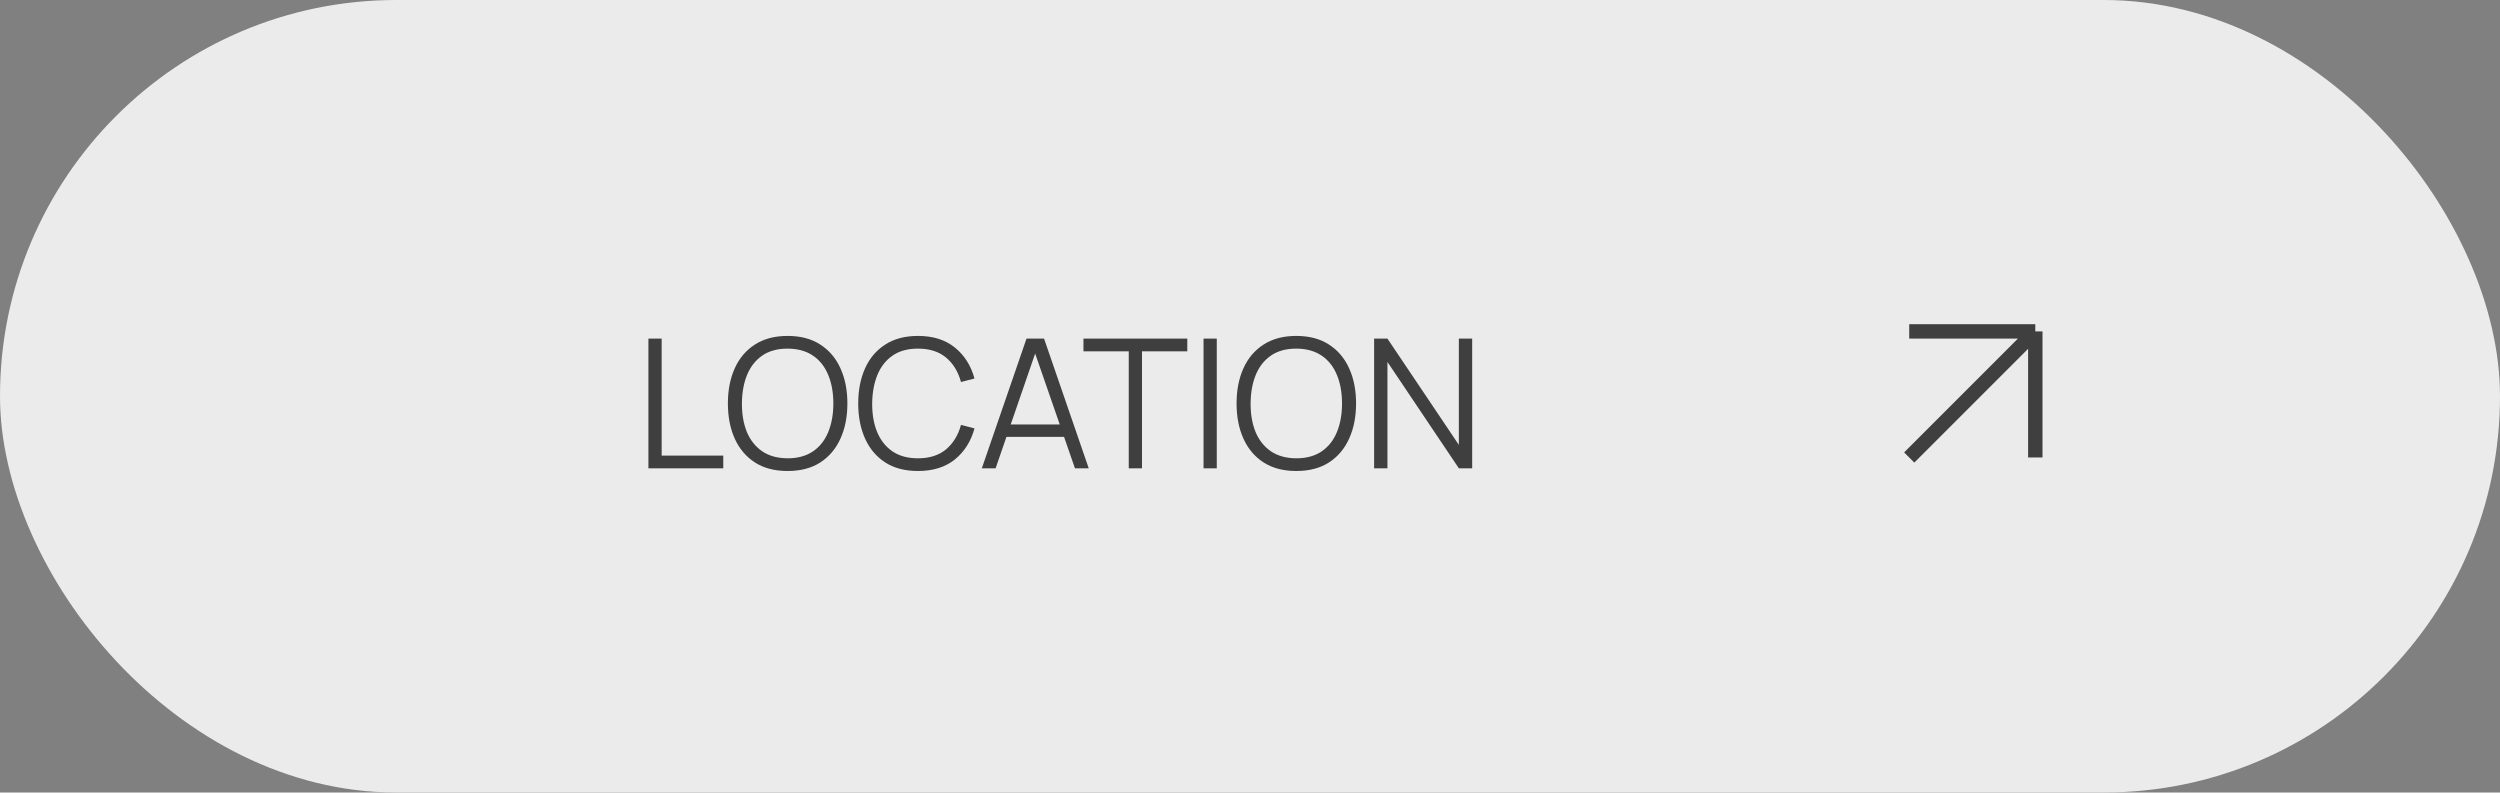<?xml version="1.0" encoding="UTF-8"?> <svg xmlns="http://www.w3.org/2000/svg" width="347" height="110" viewBox="0 0 347 110" fill="none"><rect x="0" y="0" width="347" height="110" fill="#808080" stroke="none"/><rect width="347" height="110" rx="55" fill="#EBEBEB"></rect><path d="M90 65V47H91.838V63.237H100.388V65H90ZM109.318 65.375C107.526 65.375 106.014 64.979 104.78 64.188C103.547 63.388 102.614 62.283 101.98 60.875C101.347 59.467 101.03 57.842 101.03 56C101.03 54.158 101.347 52.533 101.98 51.125C102.614 49.717 103.547 48.617 104.78 47.825C106.014 47.025 107.526 46.625 109.318 46.625C111.118 46.625 112.63 47.025 113.855 47.825C115.089 48.617 116.022 49.717 116.655 51.125C117.297 52.533 117.618 54.158 117.618 56C117.618 57.842 117.297 59.467 116.655 60.875C116.022 62.283 115.089 63.388 113.855 64.188C112.63 64.979 111.118 65.375 109.318 65.375ZM109.318 63.612C110.726 63.612 111.901 63.292 112.843 62.65C113.784 62.008 114.489 61.117 114.955 59.975C115.43 58.825 115.668 57.5 115.668 56C115.668 54.5 115.43 53.179 114.955 52.038C114.489 50.896 113.784 50.004 112.843 49.362C111.901 48.721 110.726 48.396 109.318 48.388C107.909 48.388 106.739 48.708 105.805 49.35C104.872 49.992 104.168 50.888 103.693 52.038C103.226 53.179 102.989 54.5 102.98 56C102.972 57.5 103.201 58.821 103.668 59.962C104.143 61.096 104.851 61.987 105.793 62.638C106.734 63.279 107.909 63.604 109.318 63.612ZM127.409 65.375C125.617 65.375 124.104 64.979 122.871 64.188C121.638 63.388 120.704 62.283 120.071 60.875C119.438 59.467 119.121 57.842 119.121 56C119.121 54.158 119.438 52.533 120.071 51.125C120.704 49.717 121.638 48.617 122.871 47.825C124.104 47.025 125.617 46.625 127.409 46.625C129.5 46.625 131.209 47.163 132.534 48.237C133.859 49.304 134.767 50.737 135.259 52.538L133.384 53.025C133 51.6 132.313 50.471 131.321 49.638C130.329 48.804 129.025 48.388 127.409 48.388C126 48.388 124.829 48.708 123.896 49.35C122.963 49.992 122.259 50.888 121.784 52.038C121.317 53.179 121.075 54.5 121.059 56C121.05 57.5 121.279 58.821 121.746 59.962C122.221 61.104 122.929 62 123.871 62.65C124.821 63.292 126 63.612 127.409 63.612C129.025 63.612 130.329 63.196 131.321 62.362C132.313 61.521 133 60.392 133.384 58.975L135.259 59.462C134.767 61.263 133.859 62.7 132.534 63.775C131.209 64.842 129.5 65.375 127.409 65.375ZM136.278 65L142.478 47H144.916L151.116 65H149.203L143.316 48.025H144.041L138.191 65H136.278ZM139.041 60.638V58.913H148.341V60.638H139.041ZM156.671 65V48.763H150.384V47H164.796V48.763H158.509V65H156.671ZM167.051 65V47H168.888V65H167.051ZM179.923 65.375C178.132 65.375 176.619 64.979 175.386 64.188C174.152 63.388 173.219 62.283 172.586 60.875C171.952 59.467 171.636 57.842 171.636 56C171.636 54.158 171.952 52.533 172.586 51.125C173.219 49.717 174.152 48.617 175.386 47.825C176.619 47.025 178.132 46.625 179.923 46.625C181.723 46.625 183.236 47.025 184.461 47.825C185.694 48.617 186.627 49.717 187.261 51.125C187.902 52.533 188.223 54.158 188.223 56C188.223 57.842 187.902 59.467 187.261 60.875C186.627 62.283 185.694 63.388 184.461 64.188C183.236 64.979 181.723 65.375 179.923 65.375ZM179.923 63.612C181.332 63.612 182.507 63.292 183.448 62.65C184.39 62.008 185.094 61.117 185.561 59.975C186.036 58.825 186.273 57.5 186.273 56C186.273 54.5 186.036 53.179 185.561 52.038C185.094 50.896 184.39 50.004 183.448 49.362C182.507 48.721 181.332 48.396 179.923 48.388C178.515 48.388 177.344 48.708 176.411 49.35C175.477 49.992 174.773 50.888 174.298 52.038C173.832 53.179 173.594 54.5 173.586 56C173.577 57.5 173.807 58.821 174.273 59.962C174.748 61.096 175.457 61.987 176.398 62.638C177.34 63.279 178.515 63.604 179.923 63.612ZM190.727 65V47H192.577L202.489 61.75V47H204.339V65H202.489L192.577 50.237V65H190.727Z" fill="#3F3F3F"></path><path d="M265 46H282.5M282.5 46V63.5M282.5 46L265 63.5" stroke="#3F3F3F" stroke-width="2"></path></svg> 